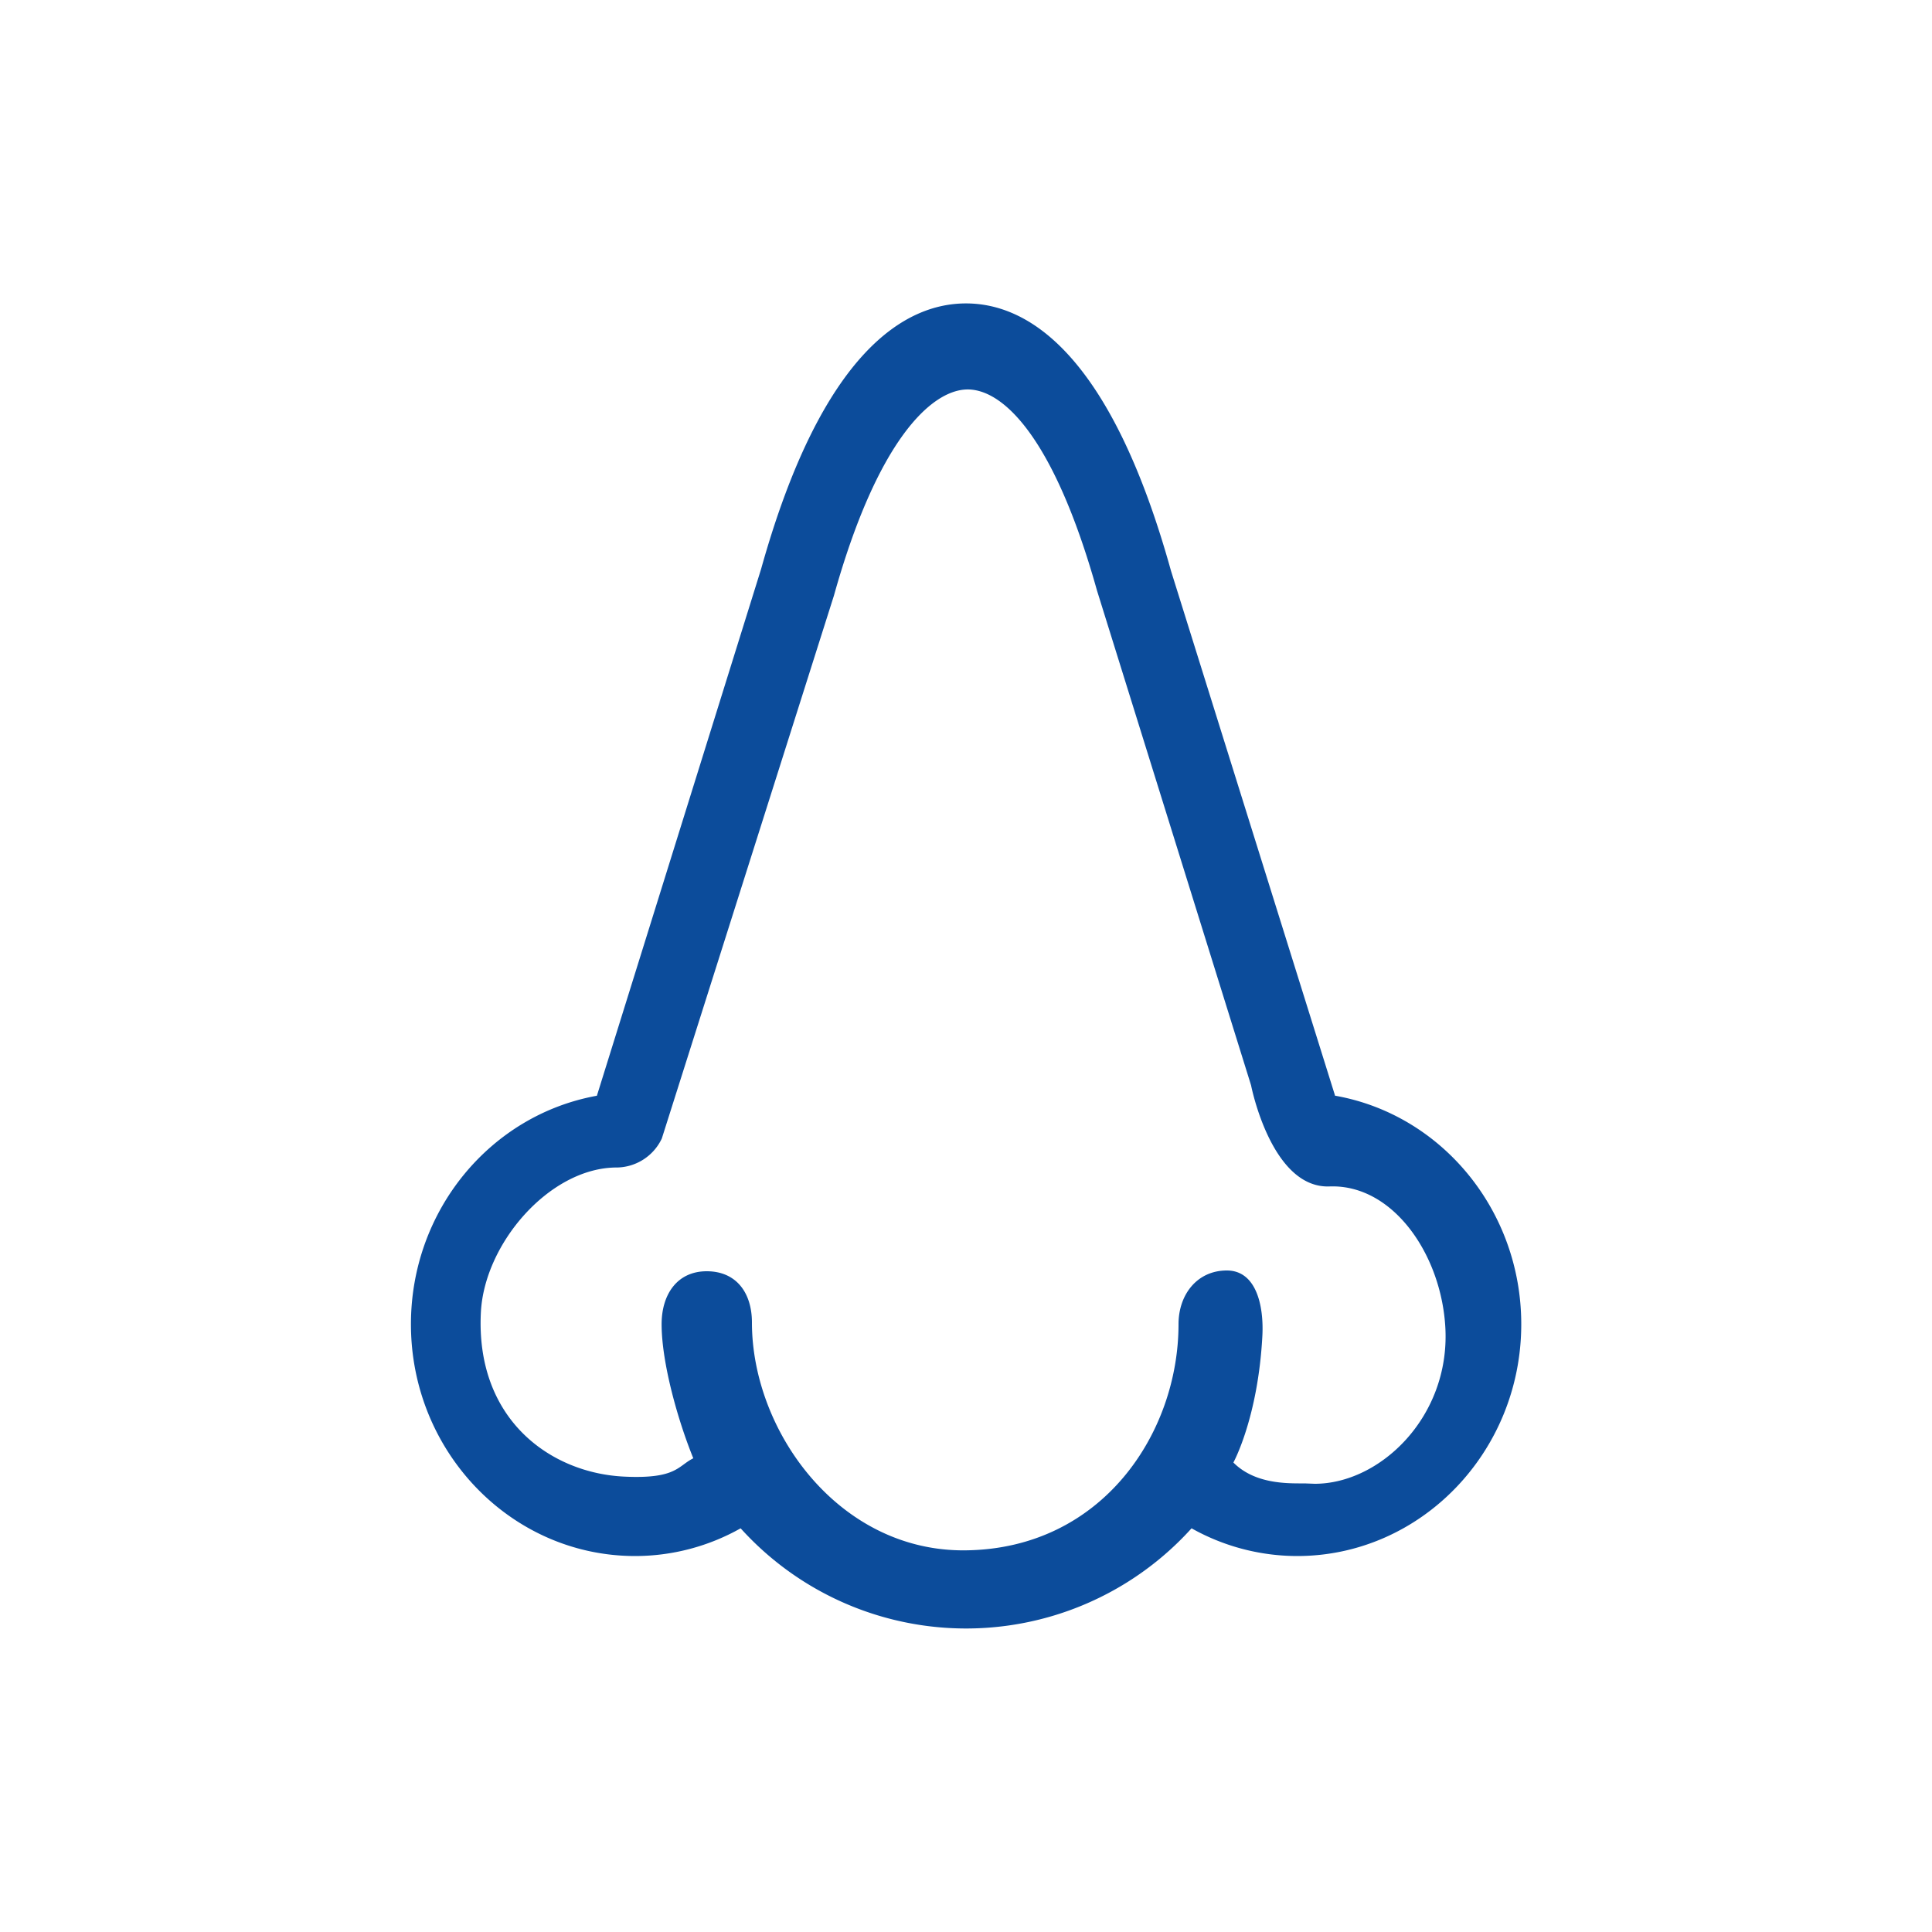 <?xml version="1.0" encoding="UTF-8"?>
<svg xmlns="http://www.w3.org/2000/svg" id="Ebene_1" data-name="Ebene 1" viewBox="0 0 200 200">
  <path d="M135.06,153.56c-1.75,0-5.13.1-7.38-2.16,0,0,2.55-4.62,3-13.12.16-3.07-.61-6.76-3.68-6.76s-5,2.49-5,5.56c0,11.24-7.87,23.23-22,23.41-13.15.18-22.16-12.34-22.16-23.58,0-3.07-1.61-5.31-4.68-5.31s-4.67,2.41-4.67,5.48c0,4.07,1.73,10.08,3.28,13.88-1.61.8-1.74,2.15-7.11,1.9-7.63-.34-15.44-5.89-14.88-17,.36-7.13,7.07-14.89,13.92-15a5.23,5.23,0,0,0,4.81-3L86.33,61.65C90.84,45.52,96.39,40.48,100,40.32s9,4.55,13.56,20.81l15.95,51.22s2.08,10.69,8.12,10.47c6.61-.25,11.65,7.15,12,14.78.41,9.12-6.78,16-13.53,16m2.12-40.13-17-54.38C114.86,36.2,106.17,31.41,100,31.41S85.14,36.18,78.79,58.9l-17,54.53c-11.06,2-19.25,11.92-19.25,23.65,0,13.24,10.41,24,23.21,24a22.27,22.27,0,0,0,10.92-2.87,31.45,31.45,0,0,0,46.68,0,22.39,22.39,0,0,0,10.93,2.87c12.79,0,23.2-10.77,23.2-24,0-11.73-8.2-21.69-19.25-23.65" fill="#0c4c9b"></path>
</svg>
